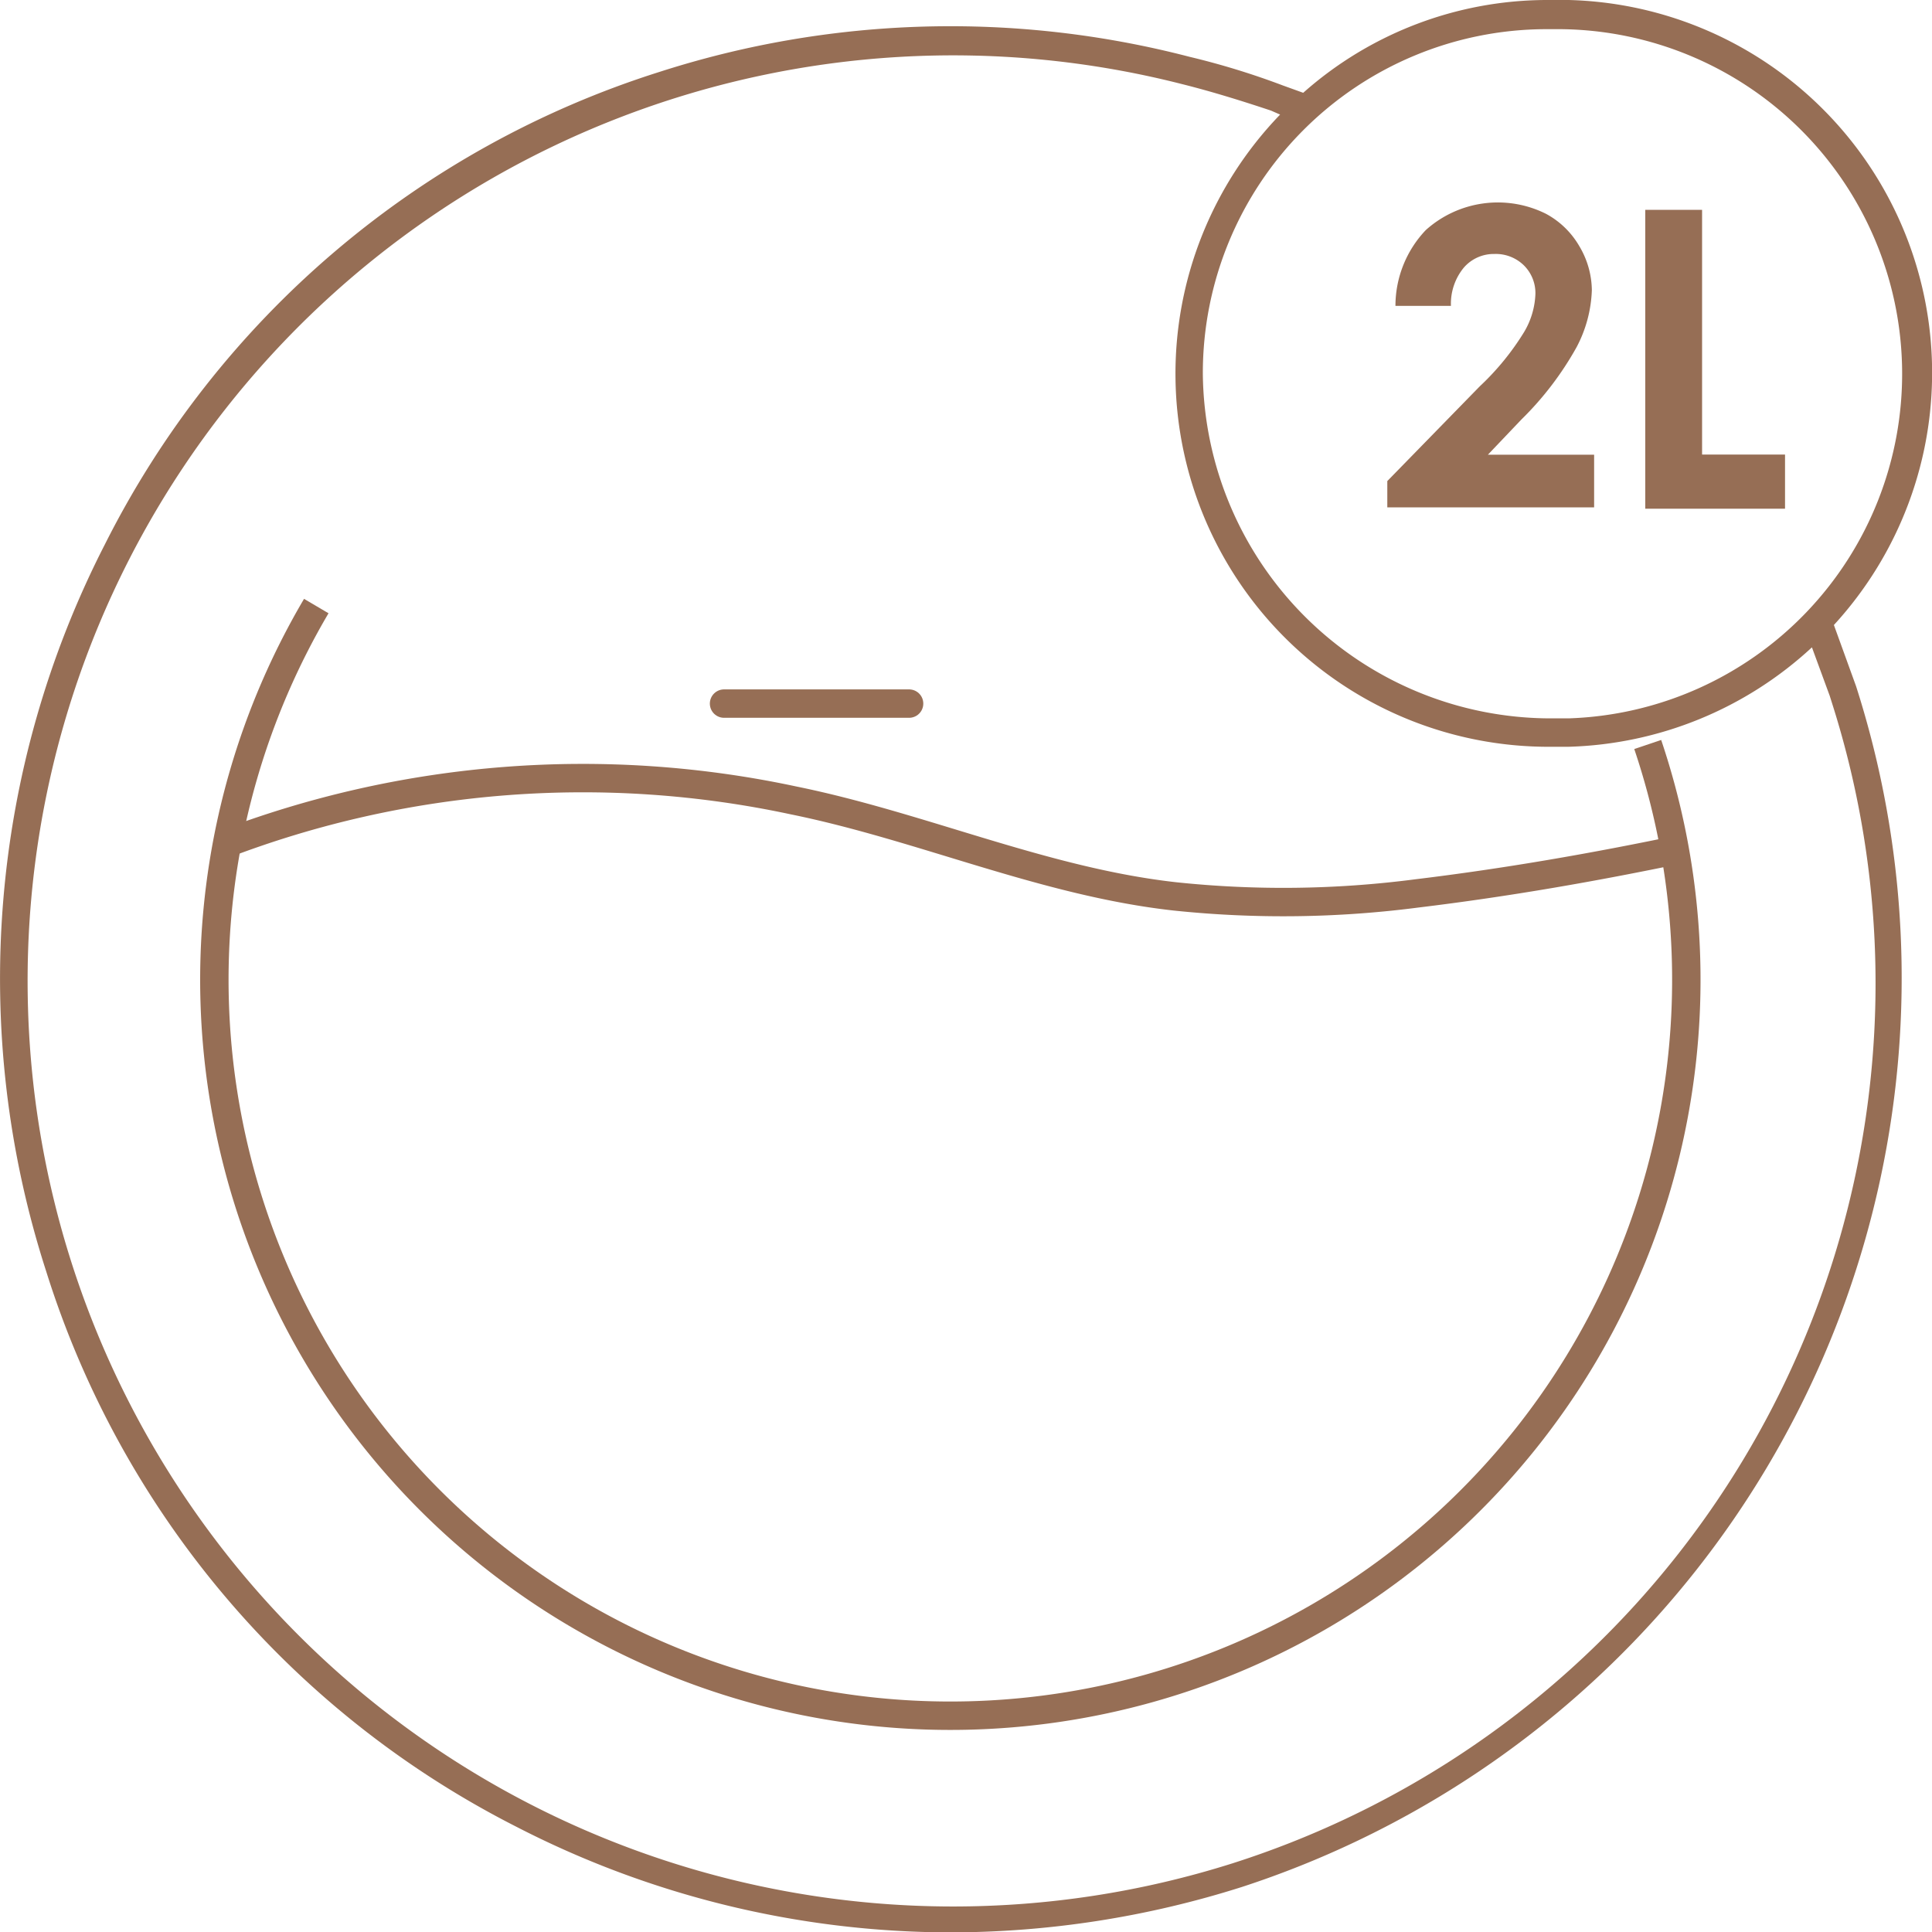 <?xml version="1.0" encoding="UTF-8" standalone="no"?>
<svg xmlns="http://www.w3.org/2000/svg" viewBox="0 0 102.01 102.03">
  <defs>
    <style>.cls-1{fill:#966e55;}.cls-2,.cls-3,.cls-4{fill:none;stroke:#966e55;stroke-width:1.5px;}.cls-2{stroke-miterlimit:10;}.cls-3,.cls-4{stroke-linejoin:round;}.cls-4{stroke-linecap:round;}</style>
  </defs>
  <g data-name="Livello 2" id="Livello_2">
    <g data-name="Livello 1" id="Livello_1-2">
      <g data-name="Livello 2" id="Livello_2-2">
        <g data-name="Livello 1-2" id="Livello_1-2-2">
          <g data-name="Livello 2-2" id="Livello_2-2-2">
            <g data-name="Livello 1-2-2" id="Livello_1-2-2-2">
              <g data-name="Livello 1-2-2-2" id="Livello_1-2-2-2-2">
                <path class="cls-1" d="M96.83,33a19.69,19.69,0,0,0-15-33h-.2a19.43,19.43,0,0,0-12.82,4.9l-1.08-.39A40.47,40.47,0,0,0,62.81,3a50.14,50.14,0,0,0-28,.8A49.43,49.43,0,0,0,5.54,28.74a50.24,50.24,0,0,0-3.1,38.39,49.48,49.48,0,0,0,24.78,29.3,50.14,50.14,0,0,0,22.9,5.6,51,51,0,0,0,15.46-2.4A50.48,50.48,0,0,0,98,36.23ZM82.41,1.54a18.2,18.2,0,0,1,.4,36.39h-.9a18.38,18.38,0,0,1-18.4-18.19,18.16,18.16,0,0,1,18.1-18.2ZM65.09,98.38A48.87,48.87,0,1,1,62.41,4.44c1.6.4,3.2.9,4.7,1.4l.48.21A19.7,19.7,0,0,0,81.91,39.43h.9a19.72,19.72,0,0,0,12.86-5.25l.94,2.56.12.38A48.77,48.77,0,0,1,65.09,98.38Z"/>
              </g>
            </g>
          </g>
          <g id="steam100PRO-serbatoio">
            <path class="cls-2" d="M87,39.31A38.86,38.86,0,1,1,16.7,32" data-name="Tracciato 4712" id="Tracciato_4712"/>
            <path class="cls-3" d="M11.74,44.61a53.14,53.14,0,0,1,30.15-2.35c6.79,1.38,13.23,4.3,20.15,5.07a54.71,54.71,0,0,0,12.79-.16c4.7-.57,9.31-1.37,14.09-2.37" data-name="Tracciato 4713" id="Tracciato_4713"/>
            <line class="cls-4" data-name="Linea 100" id="Linea_100" x1="38.23" x2="48" y1="37.15" y2="37.15"/>
            <path class="cls-1" d="M76.61,16.15H73.68a5.81,5.81,0,0,1,1.6-4,5.69,5.69,0,0,1,6.35-.86A4.49,4.49,0,0,1,83.39,13a4.62,4.62,0,0,1,.66,2.32,6.93,6.93,0,0,1-.8,3,16.75,16.75,0,0,1-2.92,3.83l-1.77,1.86h5.61v2.78H73.25V25.4l4.88-5a13.84,13.84,0,0,0,2.35-2.88,4.23,4.23,0,0,0,.59-2,2.06,2.06,0,0,0-.61-1.51,2.12,2.12,0,0,0-1.56-.6,2.09,2.09,0,0,0-1.61.72A3,3,0,0,0,76.61,16.15Zm10.26-5.07h3V24h4.38v2.86H86.87Z" data-name="Tracciato 4715" id="Tracciato_4715"/>
          </g>
        </g>
      </g>
    </g>
  </g>
</svg>
